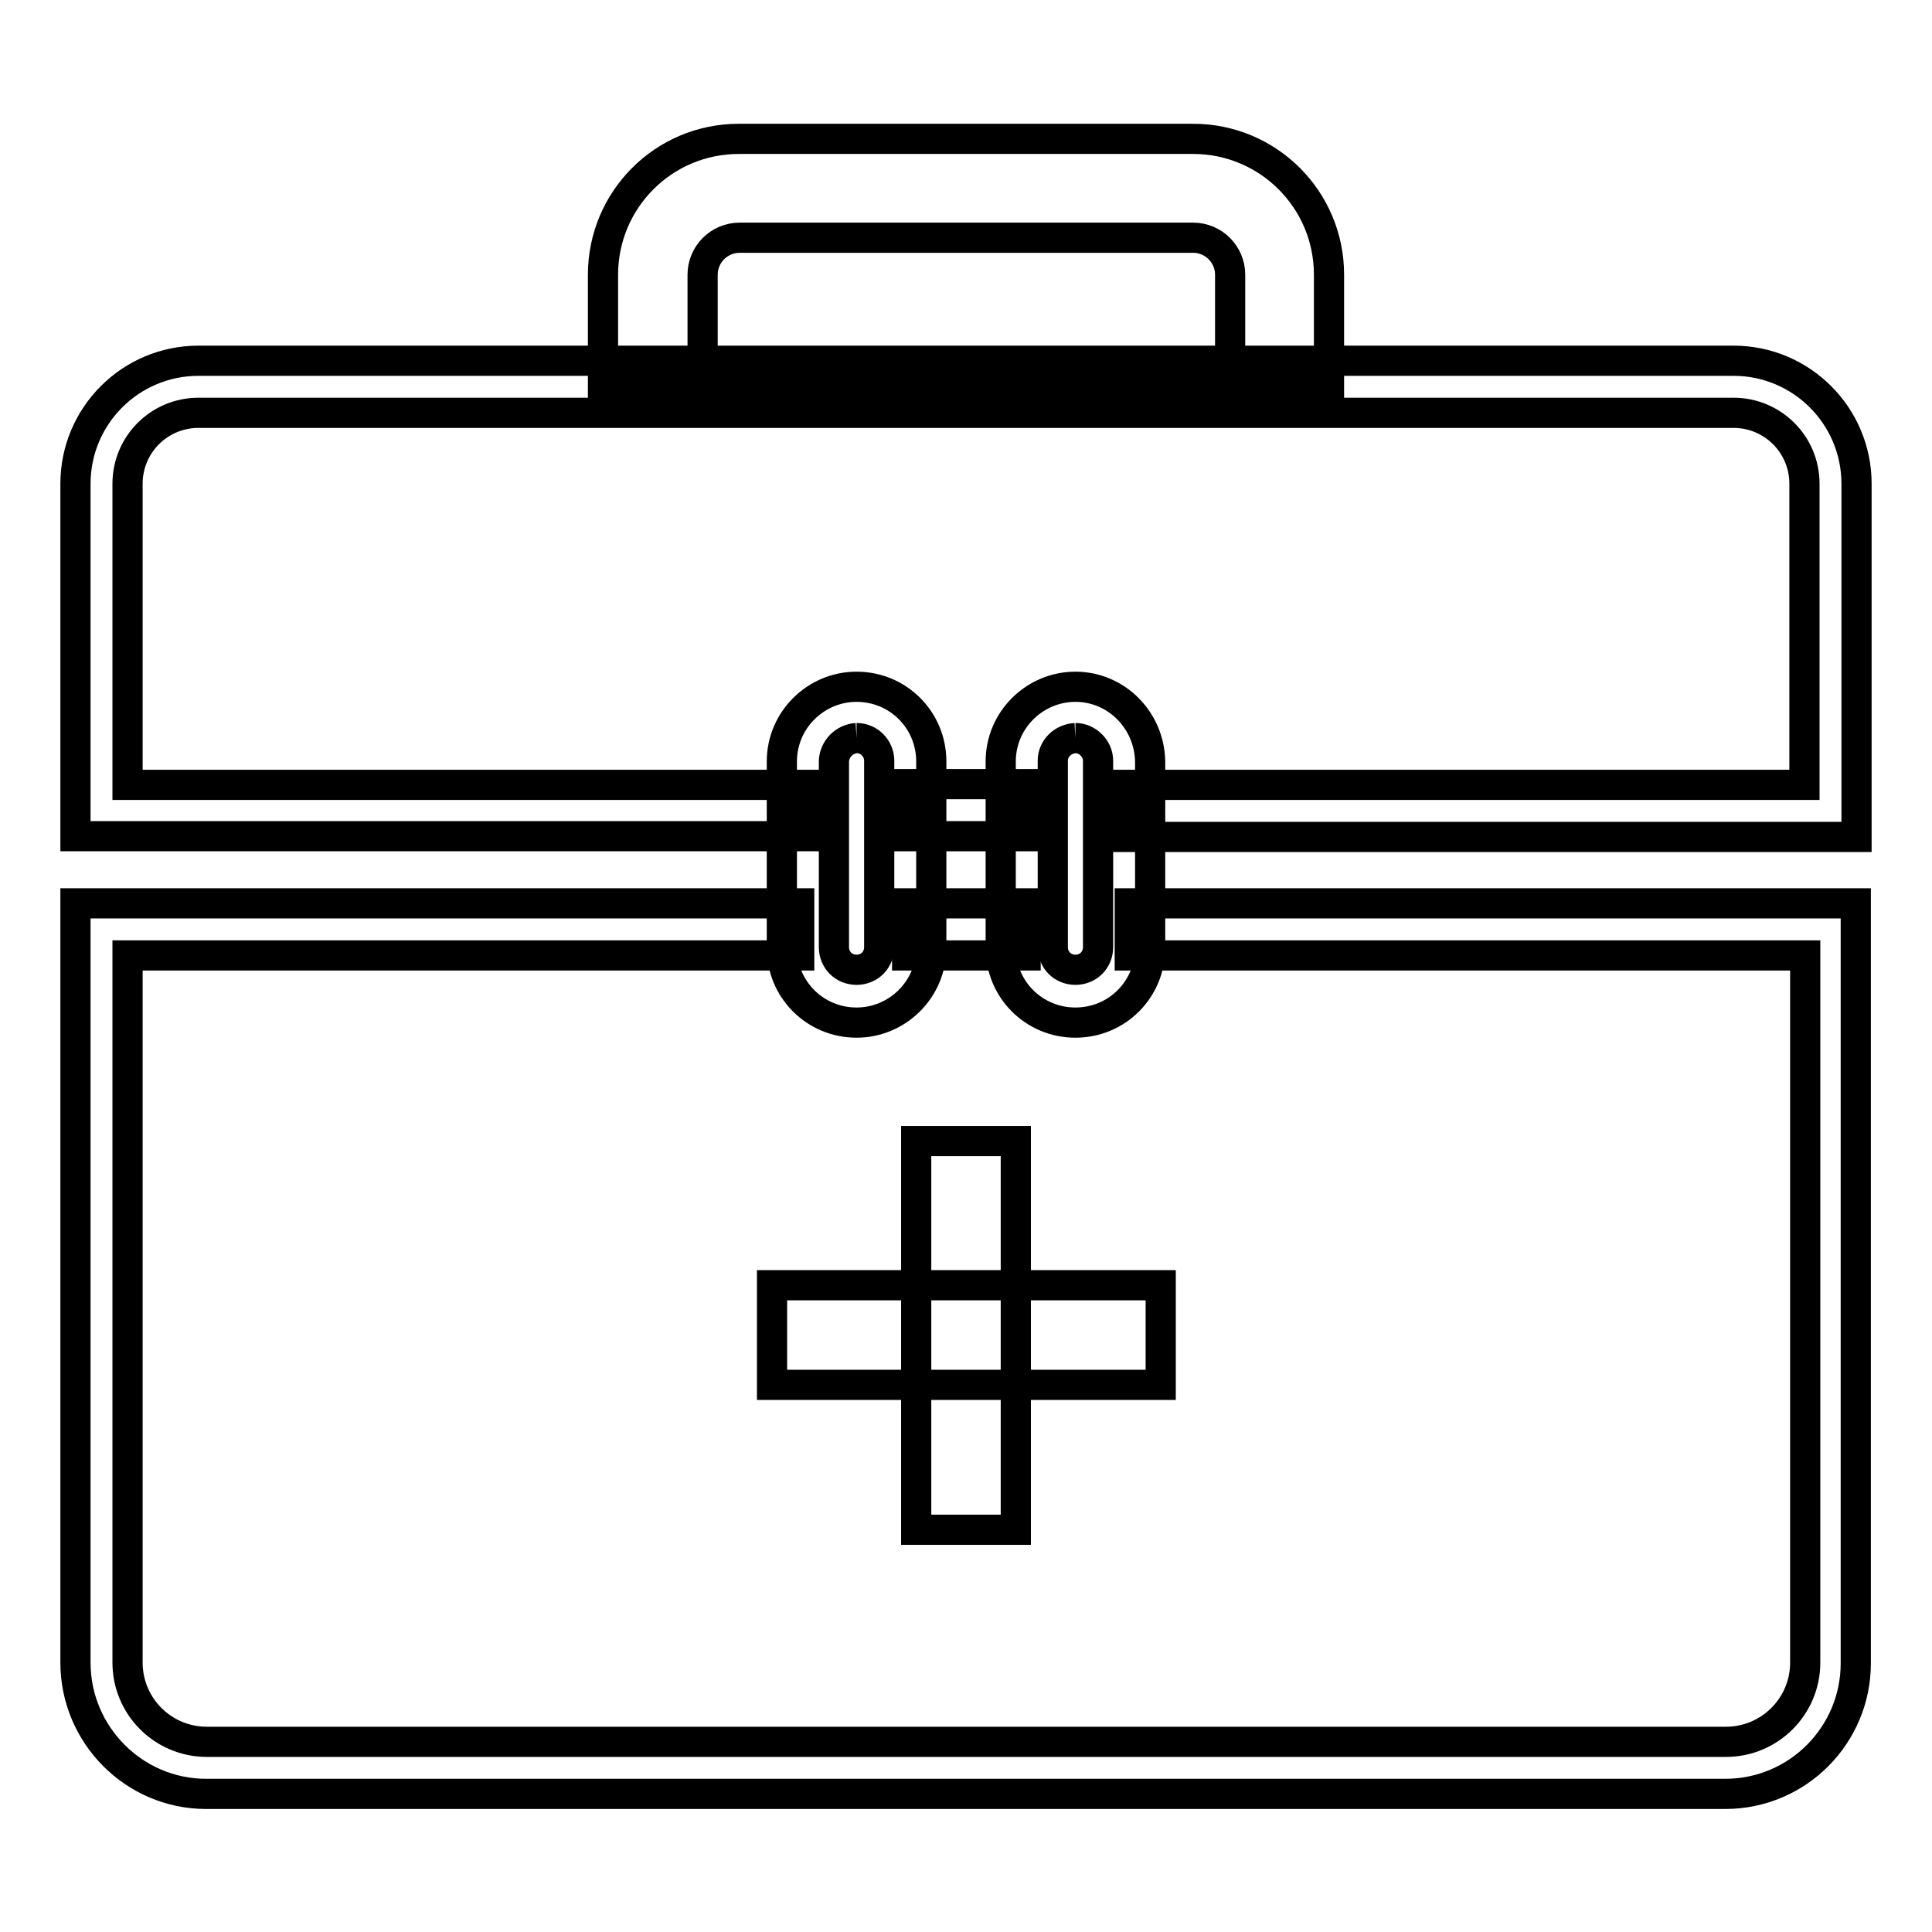 <?xml version="1.0" encoding="utf-8"?>
<!-- Svg Vector Icons : http://www.onlinewebfonts.com/icon -->
<!DOCTYPE svg PUBLIC "-//W3C//DTD SVG 1.1//EN" "http://www.w3.org/Graphics/SVG/1.1/DTD/svg11.dtd">
<svg version="1.1" xmlns="http://www.w3.org/2000/svg" xmlns:xlink="http://www.w3.org/1999/xlink" x="0px" y="0px" viewBox="0 0 256 256" enable-background="new 0 0 256 256" xml:space="preserve">
<g> <path stroke-width="4" fill-opacity="0" stroke="#000000"  d="M121.4,202.7v-51.5h13.2v51.5H121.4z"/> <path stroke-width="4" fill-opacity="0" stroke="#000000"  d="M153.8,183.5h-51.5v-13.2h51.5V183.5z"/> <path stroke-width="4" fill-opacity="0" stroke="#000000"  d="M119.9,103.9h16.3v6.9h-16.3V103.9z"/> <path stroke-width="4" fill-opacity="0" stroke="#000000"  d="M229.7,47.8H26.3c-9,0-16.3,7.3-16.3,16.3l0,0v46.7h97V104H16.9V64.1c0-5.2,4.2-9.4,9.4-9.4l0,0h203.4 c5.2,0,9.4,4.2,9.4,9.4l0,0V104h-90v6.9H246V64.1C246,55.1,238.7,47.8,229.7,47.8z M120.2,119.7h15.7v6.9h-15.7V119.7z"/> <path stroke-width="4" fill-opacity="0" stroke="#000000"  d="M149.7,119.7v6.9h89.5v93.7c0,5.8-4.7,10.5-10.5,10.5H27.4c-5.8,0-10.5-4.7-10.5-10.5v-93.7h89v-6.9H10 v100.6c0,9.6,7.8,17.4,17.3,17.4c0,0,0,0,0,0h201.3c9.6,0,17.3-7.8,17.3-17.3c0,0,0,0,0,0V119.7H149.7z"/> <path stroke-width="4" fill-opacity="0" stroke="#000000"  d="M113.5,97.8c1.7,0,3,1.4,3,3v24.7c0,1.7-1.3,3-3,3c-1.7,0-3-1.3-3-3v-24.7 C110.6,99.2,111.9,97.9,113.5,97.8 M113.5,91c-5.4,0-9.9,4.4-9.9,9.9v24.7c0,5.5,4.4,9.9,9.9,9.9c5.4,0,9.9-4.4,9.9-9.9v-24.7 C123.4,95.4,119,91,113.5,91z M142.5,97.8c1.6,0,3,1.4,3,3v24.7c0,1.7-1.3,3-3,3c-1.7,0-3-1.3-3-3v-24.7 C139.5,99.2,140.8,97.9,142.5,97.8 M142.5,91c-5.4,0-9.9,4.4-9.9,9.9v24.7c0,5.5,4.4,9.9,9.9,9.9c5.5,0,9.9-4.4,9.9-9.9 c0,0,0,0,0,0v-24.7C152.3,95.4,147.9,91,142.5,91L142.5,91z M176.1,51.3V36.4c0-10-8.1-18-18-18H97.9c-10,0-18,8.1-18,18v14.9 H176.1z M93.1,36.4c0-2.7,2.2-4.9,4.9-4.9l0,0h60.1c2.7,0,4.9,2.2,4.9,4.9l0,0v12.2H93.1V36.4z"/></g>
</svg>